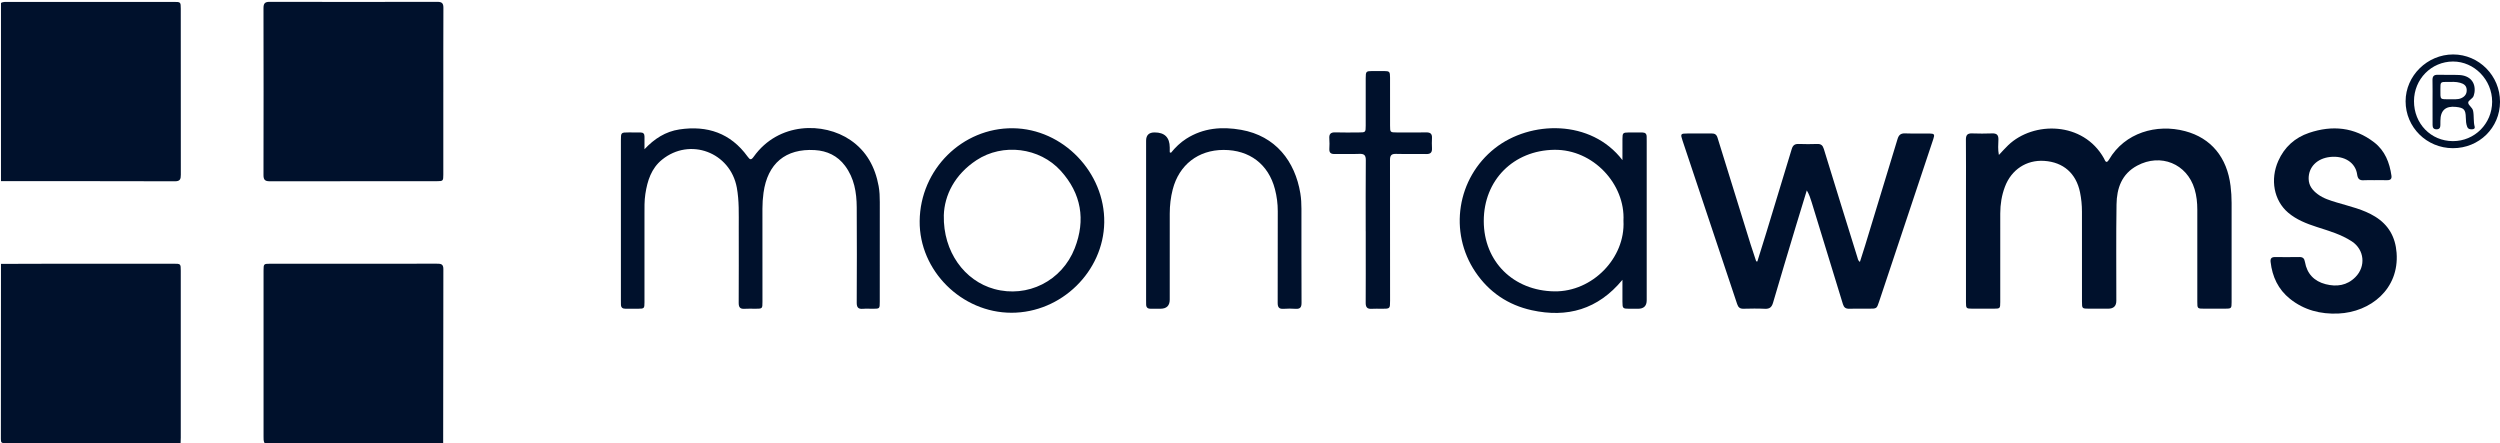 <svg width="897" height="159" viewBox="0 0 897 159" fill="none" xmlns="http://www.w3.org/2000/svg">
<g clip-path="url(#clip0_2805_25543)">
<path d="M0.35 94.681C7.351 94.66 14.352 94.625 21.353 94.621C35.007 94.611 48.658 94.618 62.313 94.621C64.825 94.621 64.86 94.656 64.86 97.156C64.86 117.118 64.86 137.084 64.86 157.046C64.86 157.687 64.818 158.324 64.797 158.965C43.781 158.965 22.768 158.951 1.752 159C0.554 159 0.315 158.765 0.315 157.568C0.361 136.604 0.35 115.641 0.35 94.681Z" fill="#00112C"/>
<path d="M0.35 1.047C1.104 0.627 1.931 0.686 2.744 0.686C22.635 0.686 42.526 0.686 62.418 0.686C64.808 0.686 64.86 0.742 64.86 3.141C64.86 22.984 64.853 42.827 64.881 62.67C64.881 64.165 64.674 65.047 62.824 65.044C42.001 64.988 21.174 64.995 0.35 64.984V1.047Z" fill="#00112C"/>
<path d="M94.916 158.968C94.506 158.216 94.562 157.393 94.562 156.58C94.562 136.741 94.562 116.898 94.562 97.058C94.562 94.716 94.639 94.628 96.857 94.628C116.805 94.625 136.756 94.628 156.703 94.614C158.035 94.614 159.082 94.632 159.079 96.481C159.026 117.311 159.023 138.142 159.009 158.972H94.913L94.916 158.968Z" fill="#00112C"/>
<path d="M159.061 33.016C159.061 42.914 159.065 52.813 159.061 62.712C159.061 64.893 158.949 65.009 156.808 65.009C136.787 65.012 116.766 64.995 96.745 65.04C95.053 65.044 94.538 64.459 94.541 62.81C94.583 42.837 94.583 22.865 94.541 2.896C94.541 1.25 95.035 0.655 96.735 0.662C116.815 0.707 136.896 0.704 156.973 0.662C158.581 0.662 159.1 1.215 159.093 2.798C159.04 12.871 159.068 22.945 159.065 33.016H159.061Z" fill="#00112C"/>
<path d="M717.203 55.593C718.415 54.322 719.438 53.153 720.556 52.085C729.634 43.422 747.444 43.548 754.869 56.77C755.286 57.516 755.654 59.081 756.747 57.215C762.367 47.62 773.748 44.322 784.039 47.057C793.356 49.532 799.074 56.472 800.325 66.7C800.574 68.728 800.7 70.751 800.7 72.793C800.696 84.67 800.7 96.543 800.7 108.421C800.7 110.679 800.619 110.749 798.314 110.756C795.861 110.763 793.412 110.763 790.959 110.756C788.412 110.753 788.394 110.739 788.394 108.249C788.391 97.247 788.387 86.242 788.394 75.24C788.394 72.723 788.142 70.24 787.413 67.828C784.663 58.724 775.258 54.904 766.824 59.428C761.246 62.421 759.498 67.565 759.41 73.329C759.232 84.852 759.347 96.382 759.34 107.906C759.34 109.804 758.365 110.754 756.414 110.756C754.137 110.756 751.863 110.763 749.585 110.756C747.042 110.749 747.014 110.728 747.014 108.249C747.01 97.478 747.017 86.708 747.006 75.941C747.006 73.609 746.782 71.291 746.313 69.008C744.918 62.201 740.335 58.184 733.485 57.726C727.08 57.299 721.681 60.867 719.368 67.005C718.201 70.097 717.697 73.293 717.693 76.578C717.686 87.174 717.693 97.769 717.69 108.365C717.69 110.683 717.627 110.746 715.36 110.753C712.791 110.763 710.223 110.763 707.655 110.753C705.486 110.742 705.395 110.662 705.391 108.47C705.384 95.486 705.391 82.506 705.391 69.522C705.391 63.062 705.43 56.598 705.367 50.138C705.349 48.499 705.882 47.803 707.578 47.866C709.967 47.957 712.364 47.95 714.753 47.866C716.39 47.809 717.08 48.391 717.031 50.089C716.978 51.854 716.807 53.643 717.199 55.59L717.203 55.593Z" fill="#00112C"/>
<path d="M630.538 93.816C631.603 90.391 632.686 86.974 633.734 83.542C636.796 73.521 639.862 63.503 642.875 53.468C643.282 52.116 643.982 51.598 645.384 51.654C647.598 51.742 649.82 51.731 652.034 51.658C653.369 51.612 653.989 52.137 654.382 53.422C658.355 66.388 662.388 79.341 666.418 92.289C666.582 92.825 666.614 93.441 667.332 93.991C667.966 91.992 668.594 90.09 669.179 88.175C673.075 75.426 676.975 62.68 680.826 49.921C681.26 48.478 681.936 47.803 683.524 47.862C686.439 47.967 689.357 47.869 692.276 47.904C694.056 47.925 694.231 48.223 693.678 49.875C687.192 69.316 680.706 88.756 674.228 108.197C673.376 110.749 673.387 110.753 670.671 110.756C668.278 110.756 665.885 110.707 663.495 110.774C662.234 110.809 661.6 110.325 661.235 109.121C657.521 96.925 653.769 84.743 650.023 72.558C649.585 71.136 649.13 69.718 648.278 68.318C647.006 72.478 645.72 76.63 644.466 80.794C641.684 90.048 638.891 99.299 636.183 108.575C635.713 110.185 634.981 110.879 633.25 110.791C630.689 110.662 628.117 110.714 625.549 110.774C624.28 110.805 623.678 110.266 623.289 109.096C616.775 89.544 610.23 70.002 603.698 50.453C602.882 48.006 602.966 47.897 605.545 47.894C608.404 47.886 611.263 47.922 614.122 47.883C615.275 47.869 615.902 48.272 616.26 49.441C620.177 62.183 624.14 74.911 628.103 87.639C628.741 89.688 629.441 91.715 630.114 93.753C630.254 93.774 630.398 93.795 630.538 93.816Z" fill="#00112C"/>
<path d="M231.234 53.552C234.762 49.788 238.788 47.19 243.778 46.44C253.764 44.942 262.138 47.754 268.2 56.133C269.107 57.386 269.5 57.53 270.467 56.178C279.335 43.793 295.53 43.713 305.113 50.243C310.919 54.2 314.013 59.953 315.253 66.763C315.6 68.657 315.674 70.573 315.67 72.499C315.653 84.435 315.663 96.368 315.66 108.305C315.66 110.749 315.632 110.77 313.253 110.781C312.026 110.788 310.793 110.7 309.577 110.802C307.871 110.942 307.384 110.22 307.391 108.575C307.447 97.163 307.471 85.752 307.394 74.34C307.359 69.036 306.504 63.895 303.193 59.477C300.491 55.867 296.749 54.116 292.377 53.853C281.861 53.223 275.393 58.668 273.95 69.172C273.687 71.077 273.557 72.985 273.561 74.911C273.585 86.032 273.575 97.153 273.571 108.27C273.571 110.767 273.561 110.77 271.006 110.777C269.724 110.781 268.431 110.7 267.156 110.795C265.53 110.914 265.036 110.231 265.043 108.659C265.095 99.635 265.074 90.612 265.064 81.585C265.057 76.816 265.239 72.043 264.367 67.309C262.033 54.641 247.531 49.182 237.538 57.292C233.683 60.418 232.285 64.851 231.56 69.557C231.174 72.043 231.238 74.547 231.238 77.047C231.238 87.527 231.241 98.007 231.238 108.487C231.238 110.669 231.139 110.756 228.981 110.774C227.464 110.784 225.947 110.753 224.43 110.774C223.35 110.791 222.786 110.329 222.793 109.226C222.793 108.76 222.779 108.295 222.779 107.829C222.779 88.676 222.779 69.519 222.779 50.366C222.779 47.54 222.8 47.519 225.579 47.515C226.98 47.515 228.382 47.529 229.78 47.526C230.793 47.526 231.266 47.995 231.245 49.025C231.213 50.53 231.238 52.036 231.238 53.541L231.234 53.552Z" fill="#00112C"/>
<path d="M582.132 57.446C582.132 54.911 582.122 52.376 582.136 49.84C582.15 47.697 582.3 47.547 584.417 47.529C586.049 47.516 587.686 47.544 589.319 47.54C590.331 47.54 590.822 48.037 590.822 49.039C590.822 49.564 590.839 50.086 590.839 50.611C590.839 69.652 590.839 88.69 590.839 107.731C590.839 109.766 589.796 110.784 587.71 110.784C586.719 110.784 585.727 110.784 584.732 110.784C582.237 110.774 582.143 110.686 582.132 108.263C582.122 105.826 582.132 103.386 582.132 100.399C573.337 111.054 562.293 114.104 549.588 111.306C541.14 109.447 534.287 104.863 529.381 97.597C519.735 83.308 522.745 63.927 536.358 53.198C549.084 43.17 570.881 42.753 582.129 57.446H582.132ZM582.497 79.239C583.194 66.102 571.649 53.559 557.679 53.752C543.085 53.951 532.377 64.578 532.377 79.292C532.377 93.886 543.04 104.334 557.717 104.541C571.372 104.734 583.215 92.541 582.5 79.239H582.497Z" fill="#00112C"/>
<path d="M852.035 64.648C850.752 64.648 849.459 64.571 848.184 64.669C846.586 64.788 845.963 64.193 845.735 62.558C845.143 58.3 841.12 55.782 836.092 56.315C831.327 56.819 828.254 59.977 828.345 64.193C828.398 66.662 829.764 68.307 831.604 69.683C833.65 71.217 836.061 71.928 838.468 72.66C843.146 74.081 847.967 75.097 852.21 77.727C857.059 80.727 859.47 85.094 859.897 90.696C860.893 103.715 850.521 111.992 838.997 112.496C832.609 112.777 826.705 111.271 821.639 107.216C817.406 103.827 815.29 99.278 814.687 93.963C814.554 92.793 815.002 92.223 816.239 92.233C819.158 92.261 822.077 92.275 824.992 92.223C826.299 92.198 826.8 92.73 827.024 94.019C827.757 98.228 830.325 100.91 834.431 101.964C838.391 102.979 842.101 102.465 845.125 99.418C848.944 95.574 848.366 89.579 843.839 86.61C839.992 84.085 835.588 82.839 831.26 81.435C827.581 80.241 823.976 78.84 820.994 76.305C815.871 71.956 814.473 64.428 817.448 57.733C819.652 52.768 823.419 49.385 828.499 47.669C836.811 44.861 844.768 45.597 851.863 51.084C855.71 54.06 857.385 58.335 858.054 63.038C858.212 64.148 857.711 64.662 856.579 64.645C855.062 64.62 853.545 64.638 852.028 64.638V64.645L852.035 64.648Z" fill="#00112C"/>
<path d="M362.895 112.213C345.05 112.206 329.812 97.125 329.976 79.348C330.148 60.678 345.358 45.835 363.403 46.013C381.487 46.192 396.48 61.977 396.203 79.831C395.933 97.356 380.863 112.223 362.895 112.216V112.213ZM338.642 77.289C338.368 90.356 346.094 100.766 356.735 103.694C368.645 106.971 381.021 100.861 385.621 89.061C389.581 78.903 387.986 69.459 380.6 61.29C373.014 52.901 359.791 51.273 350.369 57.47C342.555 62.611 338.852 70.027 338.638 77.289H338.642Z" fill="#00112C"/>
<path d="M420.131 54.834C421.718 52.88 423.498 51.143 425.621 49.788C431.732 45.891 438.407 45.358 445.341 46.587C457.696 48.779 464.662 57.869 466.561 69.365C466.865 71.21 466.957 73.066 466.957 74.932C466.96 86.169 466.943 97.408 466.992 108.645C466.999 110.196 466.54 110.914 464.896 110.802C463.442 110.704 461.974 110.7 460.52 110.802C458.87 110.917 458.425 110.189 458.432 108.645C458.477 97.699 458.442 86.75 458.463 75.804C458.47 73.105 458.127 70.468 457.447 67.863C455.124 58.948 448.351 53.78 439.006 53.794C429.917 53.808 423.057 59.144 420.779 67.943C420.043 70.779 419.714 73.665 419.707 76.582C419.686 86.886 419.7 97.195 419.7 107.5C419.7 109.685 418.575 110.777 416.326 110.777C415.159 110.777 413.992 110.753 412.825 110.77C411.715 110.791 411.228 110.241 411.235 109.17C411.235 108.704 411.221 108.239 411.221 107.773C411.221 88.676 411.221 69.575 411.221 50.478C411.221 48.505 412.234 47.518 414.262 47.515C417.878 47.511 419.692 49.315 419.703 52.929C419.703 53.496 419.703 54.067 419.703 54.634C419.851 54.697 419.998 54.76 420.141 54.823L420.131 54.834Z" fill="#00112C"/>
<path d="M490.016 82.989C490.016 74.495 489.973 65.996 490.051 57.502C490.068 55.737 489.511 55.142 487.745 55.212C484.774 55.331 481.795 55.205 478.821 55.257C477.472 55.282 476.897 54.764 476.967 53.408C477.03 52.19 477.058 50.958 476.96 49.746C476.823 48.1 477.433 47.435 479.136 47.498C481.932 47.596 484.735 47.529 487.535 47.523C489.966 47.516 490.012 47.477 490.016 45.11C490.023 39.406 490.012 33.706 490.019 28.002C490.023 25.624 490.149 25.505 492.458 25.488C493.8 25.477 495.142 25.474 496.484 25.488C498.575 25.512 498.744 25.67 498.747 27.823C498.761 33.583 498.747 39.343 498.754 45.106C498.754 47.484 498.793 47.516 501.228 47.523C504.728 47.529 508.229 47.572 511.729 47.505C513.225 47.477 513.884 48.027 513.796 49.539C513.73 50.758 513.737 51.983 513.796 53.205C513.866 54.676 513.295 55.299 511.757 55.268C508.141 55.194 504.522 55.32 500.909 55.215C499.196 55.166 498.723 55.797 498.73 57.442C498.775 74.26 498.758 91.074 498.758 107.892C498.758 110.777 498.747 110.781 495.821 110.784C494.595 110.784 493.365 110.714 492.149 110.798C490.538 110.91 489.998 110.207 490.009 108.648C490.054 101.726 490.026 94.8 490.026 87.874C490.026 86.246 490.026 84.614 490.026 82.986L490.016 82.989Z" fill="#00112C"/>
<path d="M880.09 53.167C870.682 53.149 863.139 45.667 863.128 36.349C863.118 27.203 870.917 19.524 880.206 19.535C889.47 19.545 897.032 27.203 897.007 36.542C896.979 45.842 889.512 53.184 880.094 53.167H880.09ZM866.141 36.279C866.124 44.368 872.196 50.618 880.097 50.635C887.89 50.656 894.158 44.368 894.183 36.51C894.204 28.656 887.778 22.052 880.132 22.073C872.361 22.095 866.159 28.387 866.141 36.279Z" fill="#00112C"/>
<path d="M872.795 36.51C872.795 33.951 872.841 31.388 872.778 28.828C872.743 27.441 873.198 26.794 874.68 26.839C877.245 26.92 879.817 26.787 882.382 26.913C886.198 27.102 888.293 29.525 887.862 33.072C887.813 33.471 887.676 33.863 887.585 34.259C887.301 35.484 885.5 35.947 885.598 36.906C885.693 37.848 887.101 38.541 887.347 39.767C887.729 41.657 887.406 43.608 887.921 45.485C888.076 46.055 887.662 46.343 887.126 46.388C886.331 46.455 885.57 46.353 885.23 45.492C884.817 44.448 884.761 43.342 884.736 42.232C884.67 39.308 884.088 38.681 881.219 38.359C877.49 37.941 875.624 39.603 875.619 43.345C875.619 43.87 875.609 44.392 875.605 44.917C875.598 45.796 875.269 46.374 874.288 46.399C873.251 46.423 872.809 45.887 872.809 44.896C872.809 42.568 872.802 40.239 872.795 37.911C872.795 37.445 872.795 36.98 872.795 36.514V36.51ZM879.368 35.617C880.504 35.551 881.8 35.779 883.033 35.25C884.425 34.654 885.15 33.653 885.048 32.119C884.95 30.642 883.941 30.053 882.68 29.696C881.19 29.276 879.67 29.392 878.156 29.388C875.626 29.381 875.612 29.395 875.619 31.906C875.633 35.999 875.241 35.593 879.365 35.617H879.368Z" fill="#00112C"/>
</g>
<defs>
<clipPath id="clip0_2805_25543">
<rect width="897" height="159" fill="white"/>
</clipPath>
</defs>
</svg>
